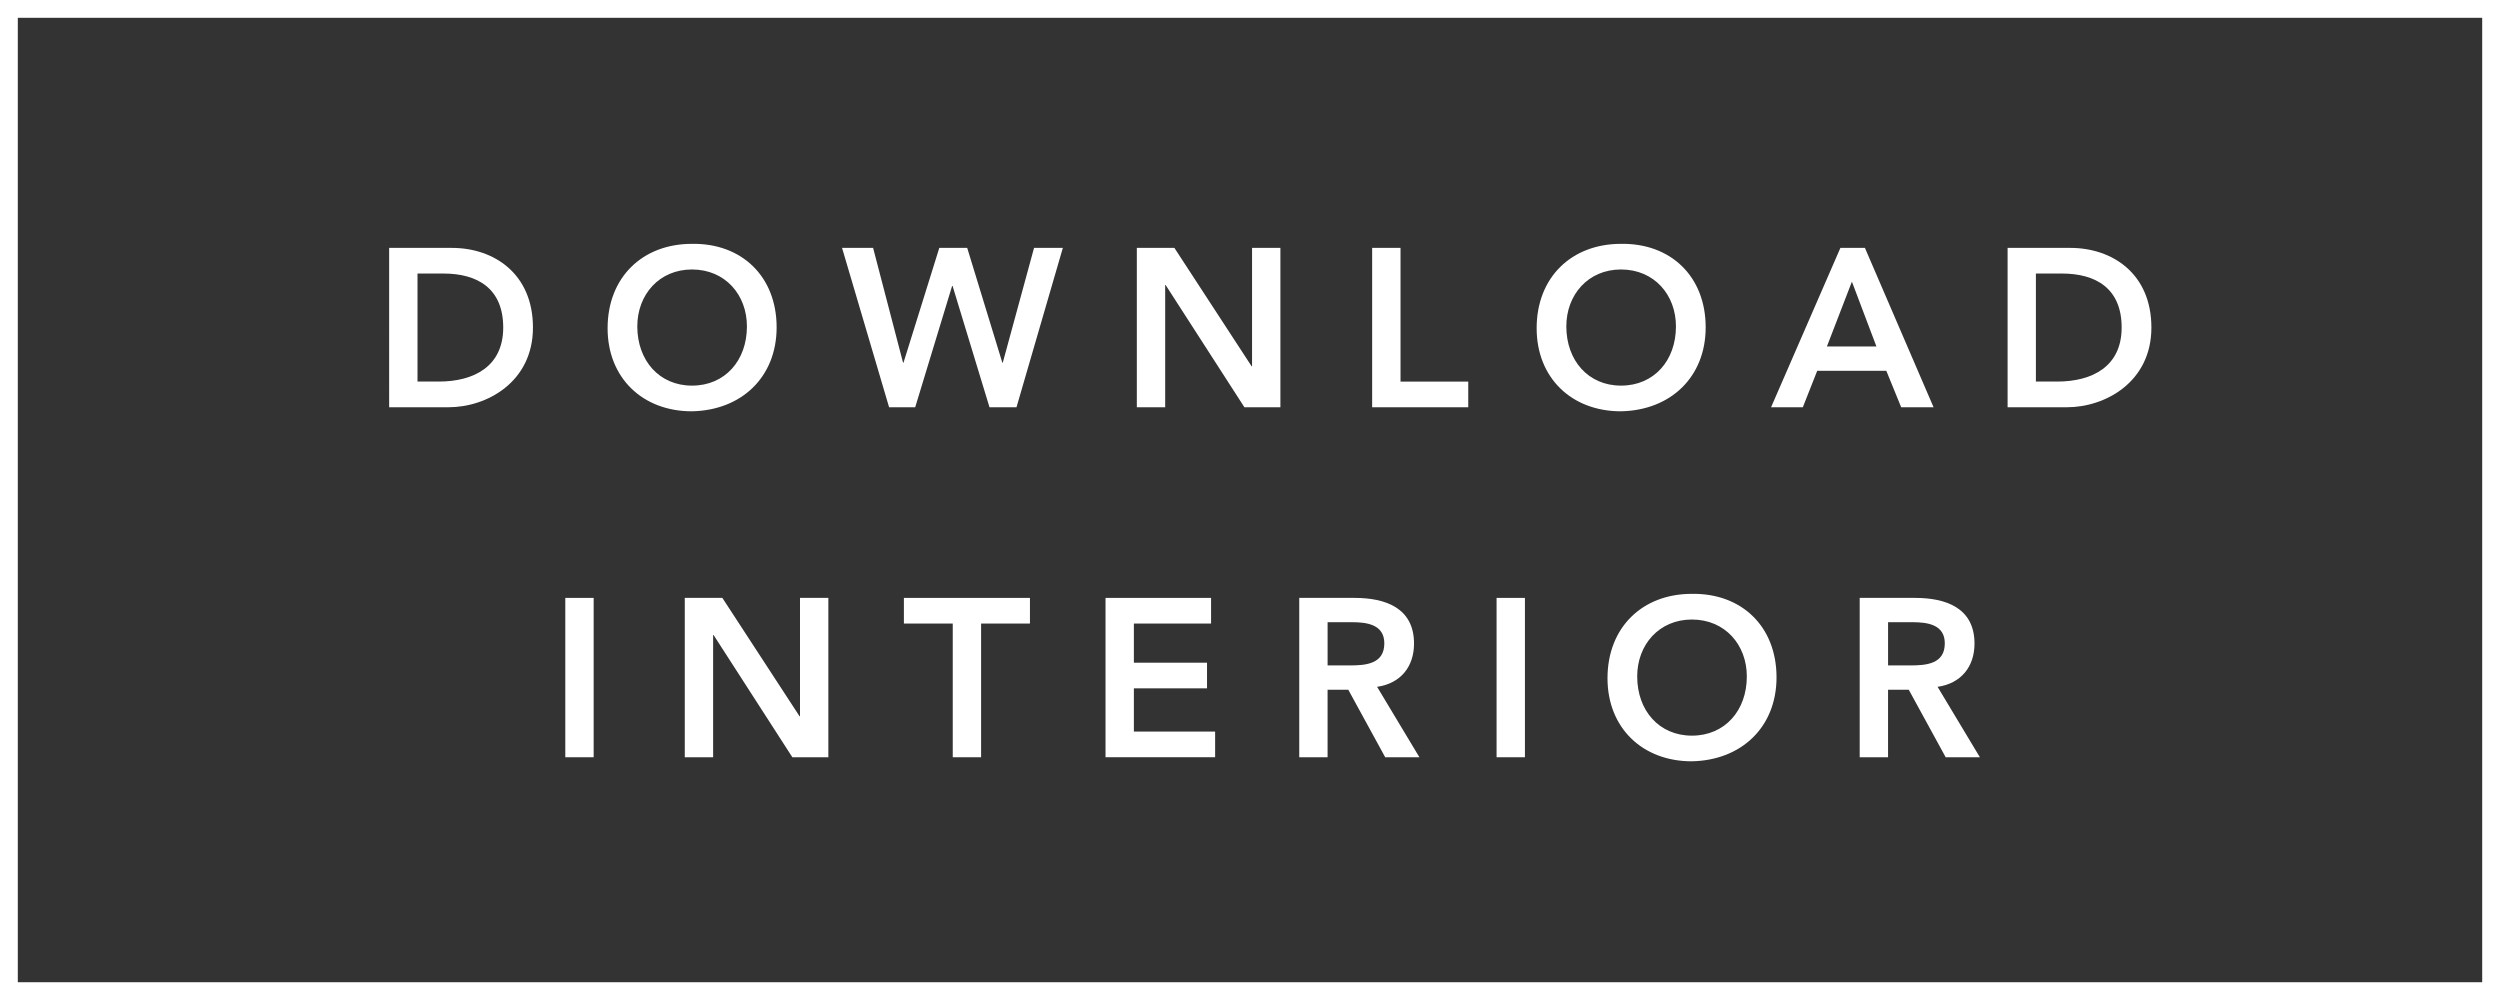 <?xml version="1.0" encoding="utf-8"?>
<!-- Generator: Adobe Illustrator 26.5.0, SVG Export Plug-In . SVG Version: 6.00 Build 0)  -->
<svg version="1.1" id="Ebene_1" xmlns="http://www.w3.org/2000/svg" xmlns:xlink="http://www.w3.org/1999/xlink" x="0px" y="0px"
	 viewBox="0 0 100 40" enable-background="new 0 0 100 40" xml:space="preserve">
<rect x="0" y="0" width="100" height="40" fill="#333333" stroke="none"/>
<g>
	<path fill="#FFFFFF" d="M99.288,0.712v38.577H0.712V0.712H99.288 M100,0H0v40h100V0L100,0z"/>
</g>
<g enable-background="new    ">
	<path fill="#FFFFFF" d="M15.565,9.916h2.512c1.674,0,3.241,1.026,3.241,3.187c0,2.179-1.846,3.187-3.376,3.187h-2.376V9.916z
		 M17.546,15.263c1.422,0,2.583-0.612,2.583-2.161s-1.008-2.161-2.395-2.161H16.7v4.321H17.546z"/>
	<path fill="#FFFFFF" d="M27.671,9.754c1.989-0.036,3.394,1.296,3.394,3.34c0,1.989-1.404,3.322-3.394,3.358
		c-1.963,0-3.367-1.333-3.367-3.322C24.304,11.086,25.708,9.754,27.671,9.754z M27.68,15.425c1.323,0,2.197-1.008,2.197-2.368
		c0-1.27-0.874-2.278-2.197-2.278c-1.314,0-2.188,1.008-2.188,2.278C25.493,14.417,26.366,15.425,27.68,15.425z"/>
	<path fill="#FFFFFF" d="M33.682,9.916h1.242l1.198,4.591h0.018l1.432-4.591h1.116l1.405,4.591h0.018l1.251-4.591h1.152
		l-1.854,6.374h-1.08l-1.477-4.853h-0.018l-1.477,4.853h-1.044L33.682,9.916z"/>
	<path fill="#FFFFFF" d="M45.473,9.916h1.503l3.088,4.735h0.018V9.916h1.134v6.374h-1.44l-3.151-4.889h-0.018v4.889h-1.134V9.916z"
		/>
	<path fill="#FFFFFF" d="M54.887,9.916h1.134v5.348h2.709v1.026h-3.844V9.916z"/>
	<path fill="#FFFFFF" d="M64.833,9.754c1.989-0.036,3.394,1.296,3.394,3.34c0,1.989-1.404,3.322-3.394,3.358
		c-1.963,0-3.367-1.333-3.367-3.322C61.465,11.086,62.87,9.754,64.833,9.754z M64.841,15.425c1.323,0,2.197-1.008,2.197-2.368
		c0-1.27-0.874-2.278-2.197-2.278c-1.314,0-2.188,1.008-2.188,2.278C62.654,14.417,63.527,15.425,64.841,15.425z"/>
	<path fill="#FFFFFF" d="M73.616,9.916h0.981l2.746,6.374h-1.296l-0.594-1.458h-2.764l-0.576,1.458h-1.27L73.616,9.916z
		 M75.057,13.859l-0.981-2.593l-1,2.593H75.057z"/>
	<path fill="#FFFFFF" d="M80.303,9.916h2.512c1.674,0,3.241,1.026,3.241,3.187c0,2.179-1.846,3.187-3.376,3.187h-2.376V9.916z
		 M82.283,15.263c1.422,0,2.583-0.612,2.583-2.161s-1.008-2.161-2.395-2.161h-1.035v4.321H82.283z"/>
	<path fill="#FFFFFF" d="M22.612,23.916h1.134v6.374h-1.134V23.916z"/>
	<path fill="#FFFFFF" d="M27.391,23.916h1.503l3.088,4.735H32v-4.735h1.134v6.374h-1.44l-3.151-4.889h-0.018v4.889h-1.134V23.916z"
		/>
	<path fill="#FFFFFF" d="M38.11,24.942h-1.954v-1.026h5.042v1.026h-1.954v5.348H38.11V24.942z"/>
	<path fill="#FFFFFF" d="M44.221,23.916h4.222v1.026h-3.088v1.566h2.926v1.026h-2.926v1.729h3.25v1.026h-4.384V23.916z"/>
	<path fill="#FFFFFF" d="M51.97,23.916h2.214c1.225,0,2.377,0.396,2.377,1.828c0,0.918-0.531,1.593-1.477,1.729l1.692,2.817h-1.368
		l-1.477-2.701h-0.828v2.701H51.97V23.916z M53.987,26.617c0.639,0,1.386-0.055,1.386-0.883c0-0.756-0.702-0.846-1.288-0.846h-0.981
		v1.729H53.987z"/>
	<path fill="#FFFFFF" d="M59.863,23.916h1.134v6.374h-1.134V23.916z"/>
	<path fill="#FFFFFF" d="M67.667,23.754c1.989-0.036,3.394,1.297,3.394,3.34c0,1.99-1.405,3.322-3.394,3.358
		c-1.963,0-3.367-1.332-3.367-3.322C64.3,25.087,65.704,23.754,67.667,23.754z M67.676,29.426c1.323,0,2.197-1.008,2.197-2.368
		c0-1.269-0.874-2.277-2.197-2.277c-1.314,0-2.188,1.009-2.188,2.277C65.488,28.418,66.361,29.426,67.676,29.426z"/>
	<path fill="#FFFFFF" d="M74.389,23.916h2.214c1.225,0,2.377,0.396,2.377,1.828c0,0.918-0.531,1.593-1.477,1.729l1.692,2.817h-1.368
		l-1.477-2.701h-0.828v2.701h-1.134V23.916z M76.406,26.617c0.639,0,1.386-0.055,1.386-0.883c0-0.756-0.702-0.846-1.288-0.846
		h-0.981v1.729H76.406z"/>
</g>
</svg>
